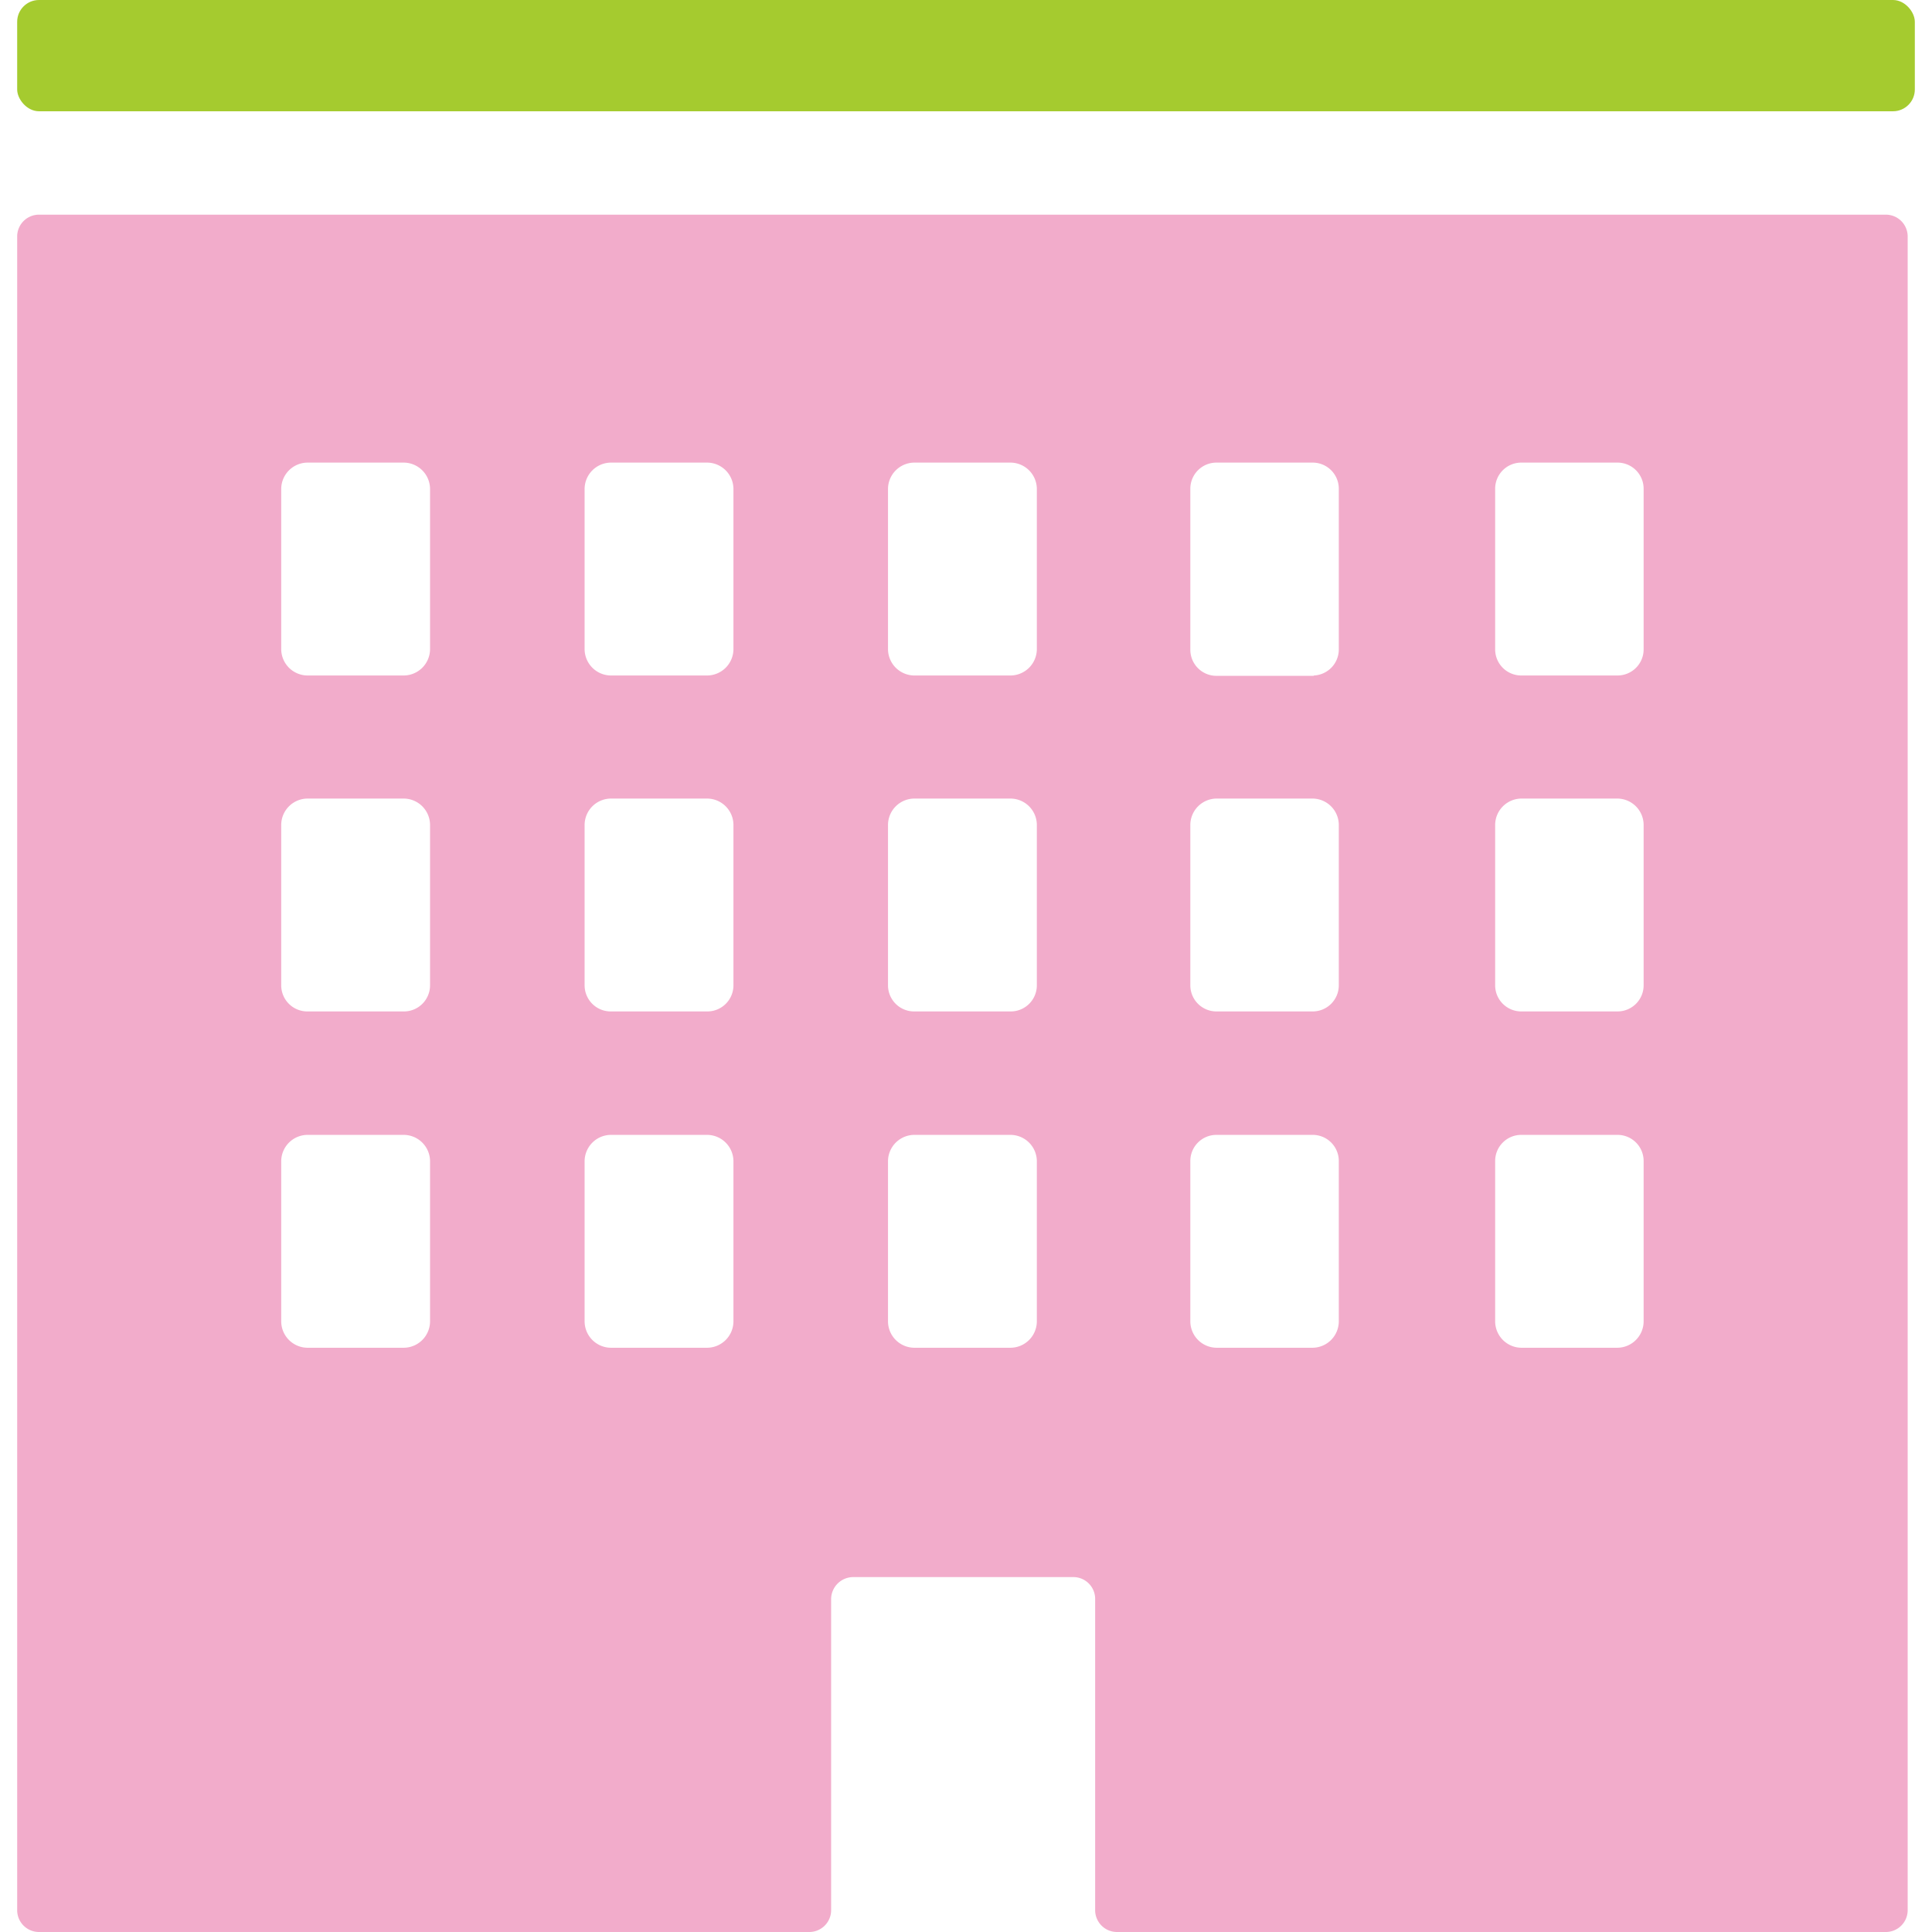 <svg id="care" xmlns="http://www.w3.org/2000/svg" viewBox="0 0 54 54"><defs><style>.cls-1{fill:#f2accb;}.cls-2{fill:#a5cb2f;}</style></defs><path class="cls-1" d="M52.71,6H1.09a.61.61,0,0,0-.61.61V53.39a.61.61,0,0,0,.61.61H22.62a.61.61,0,0,0,.61-.61v-8.7a.62.62,0,0,1,.62-.61H30a.61.61,0,0,1,.61.61v8.7a.61.61,0,0,0,.61.61H52.71a.61.61,0,0,0,.61-.61V6.6A.61.61,0,0,0,52.71,6Zm-16,12.89H34a.73.73,0,0,1-.73-.73V13.66a.73.73,0,0,1,.73-.73h2.69a.73.73,0,0,1,.73.73v4.49A.73.73,0,0,1,36.73,18.88ZM34,22.32h2.69a.74.74,0,0,1,.73.74v4.48a.73.73,0,0,1-.73.73H34a.73.73,0,0,1-.73-.73V23.06A.74.74,0,0,1,34,22.32Zm0,9.4h2.69a.73.73,0,0,1,.73.73v4.48a.74.74,0,0,1-.73.74H34a.74.74,0,0,1-.73-.74V32.45A.73.73,0,0,1,34,31.72ZM45.21,18.88H42.52a.73.73,0,0,1-.73-.73V13.66a.73.73,0,0,1,.73-.73h2.69a.73.73,0,0,1,.73.73v4.49A.73.73,0,0,1,45.21,18.88Zm-2.69,3.44h2.69a.74.74,0,0,1,.73.74v4.48a.73.73,0,0,1-.73.73H42.52a.73.73,0,0,1-.73-.73V23.06A.74.74,0,0,1,42.52,22.32Zm0,9.4h2.69a.73.73,0,0,1,.73.73v4.48a.74.74,0,0,1-.73.74H42.52a.74.74,0,0,1-.73-.74V32.45A.73.73,0,0,1,42.52,31.72ZM28.24,18.88H25.56a.74.74,0,0,1-.74-.73V13.66a.74.74,0,0,1,.74-.73h2.68a.74.74,0,0,1,.74.73v4.49A.74.74,0,0,1,28.24,18.88Zm-2.68,3.44h2.68a.74.74,0,0,1,.74.74v4.48a.73.73,0,0,1-.74.73H25.56a.73.73,0,0,1-.74-.73V23.06A.74.74,0,0,1,25.56,22.32Zm0,9.4h2.68a.74.74,0,0,1,.74.73v4.48a.74.74,0,0,1-.74.74H25.56a.74.74,0,0,1-.74-.74V32.45A.74.74,0,0,1,25.56,31.72ZM11.28,18.88H8.6a.74.74,0,0,1-.74-.73V13.66a.74.74,0,0,1,.74-.73h2.68a.74.74,0,0,1,.74.73v4.49A.74.74,0,0,1,11.28,18.88ZM8.6,22.32h2.68a.74.74,0,0,1,.74.74v4.48a.73.73,0,0,1-.74.73H8.6a.73.73,0,0,1-.74-.73V23.06A.74.74,0,0,1,8.6,22.32Zm0,9.4h2.68a.74.74,0,0,1,.74.73v4.48a.74.74,0,0,1-.74.74H8.6a.74.74,0,0,1-.74-.74V32.45A.74.74,0,0,1,8.6,31.72ZM19.76,18.88H17.08a.74.74,0,0,1-.74-.73V13.66a.74.74,0,0,1,.74-.73h2.68a.74.74,0,0,1,.74.73v4.49A.74.74,0,0,1,19.76,18.88Zm-2.68,3.44h2.68a.74.74,0,0,1,.74.74v4.48a.73.73,0,0,1-.74.73H17.08a.73.73,0,0,1-.74-.73V23.06A.74.74,0,0,1,17.08,22.32Zm0,9.4h2.68a.74.74,0,0,1,.74.73v4.48a.74.74,0,0,1-.74.74H17.08a.74.74,0,0,1-.74-.74V32.45A.74.74,0,0,1,17.08,31.72Z"/><rect class="cls-2" x="0.48" width="53.04" height="3.11" rx="0.61"/></svg>